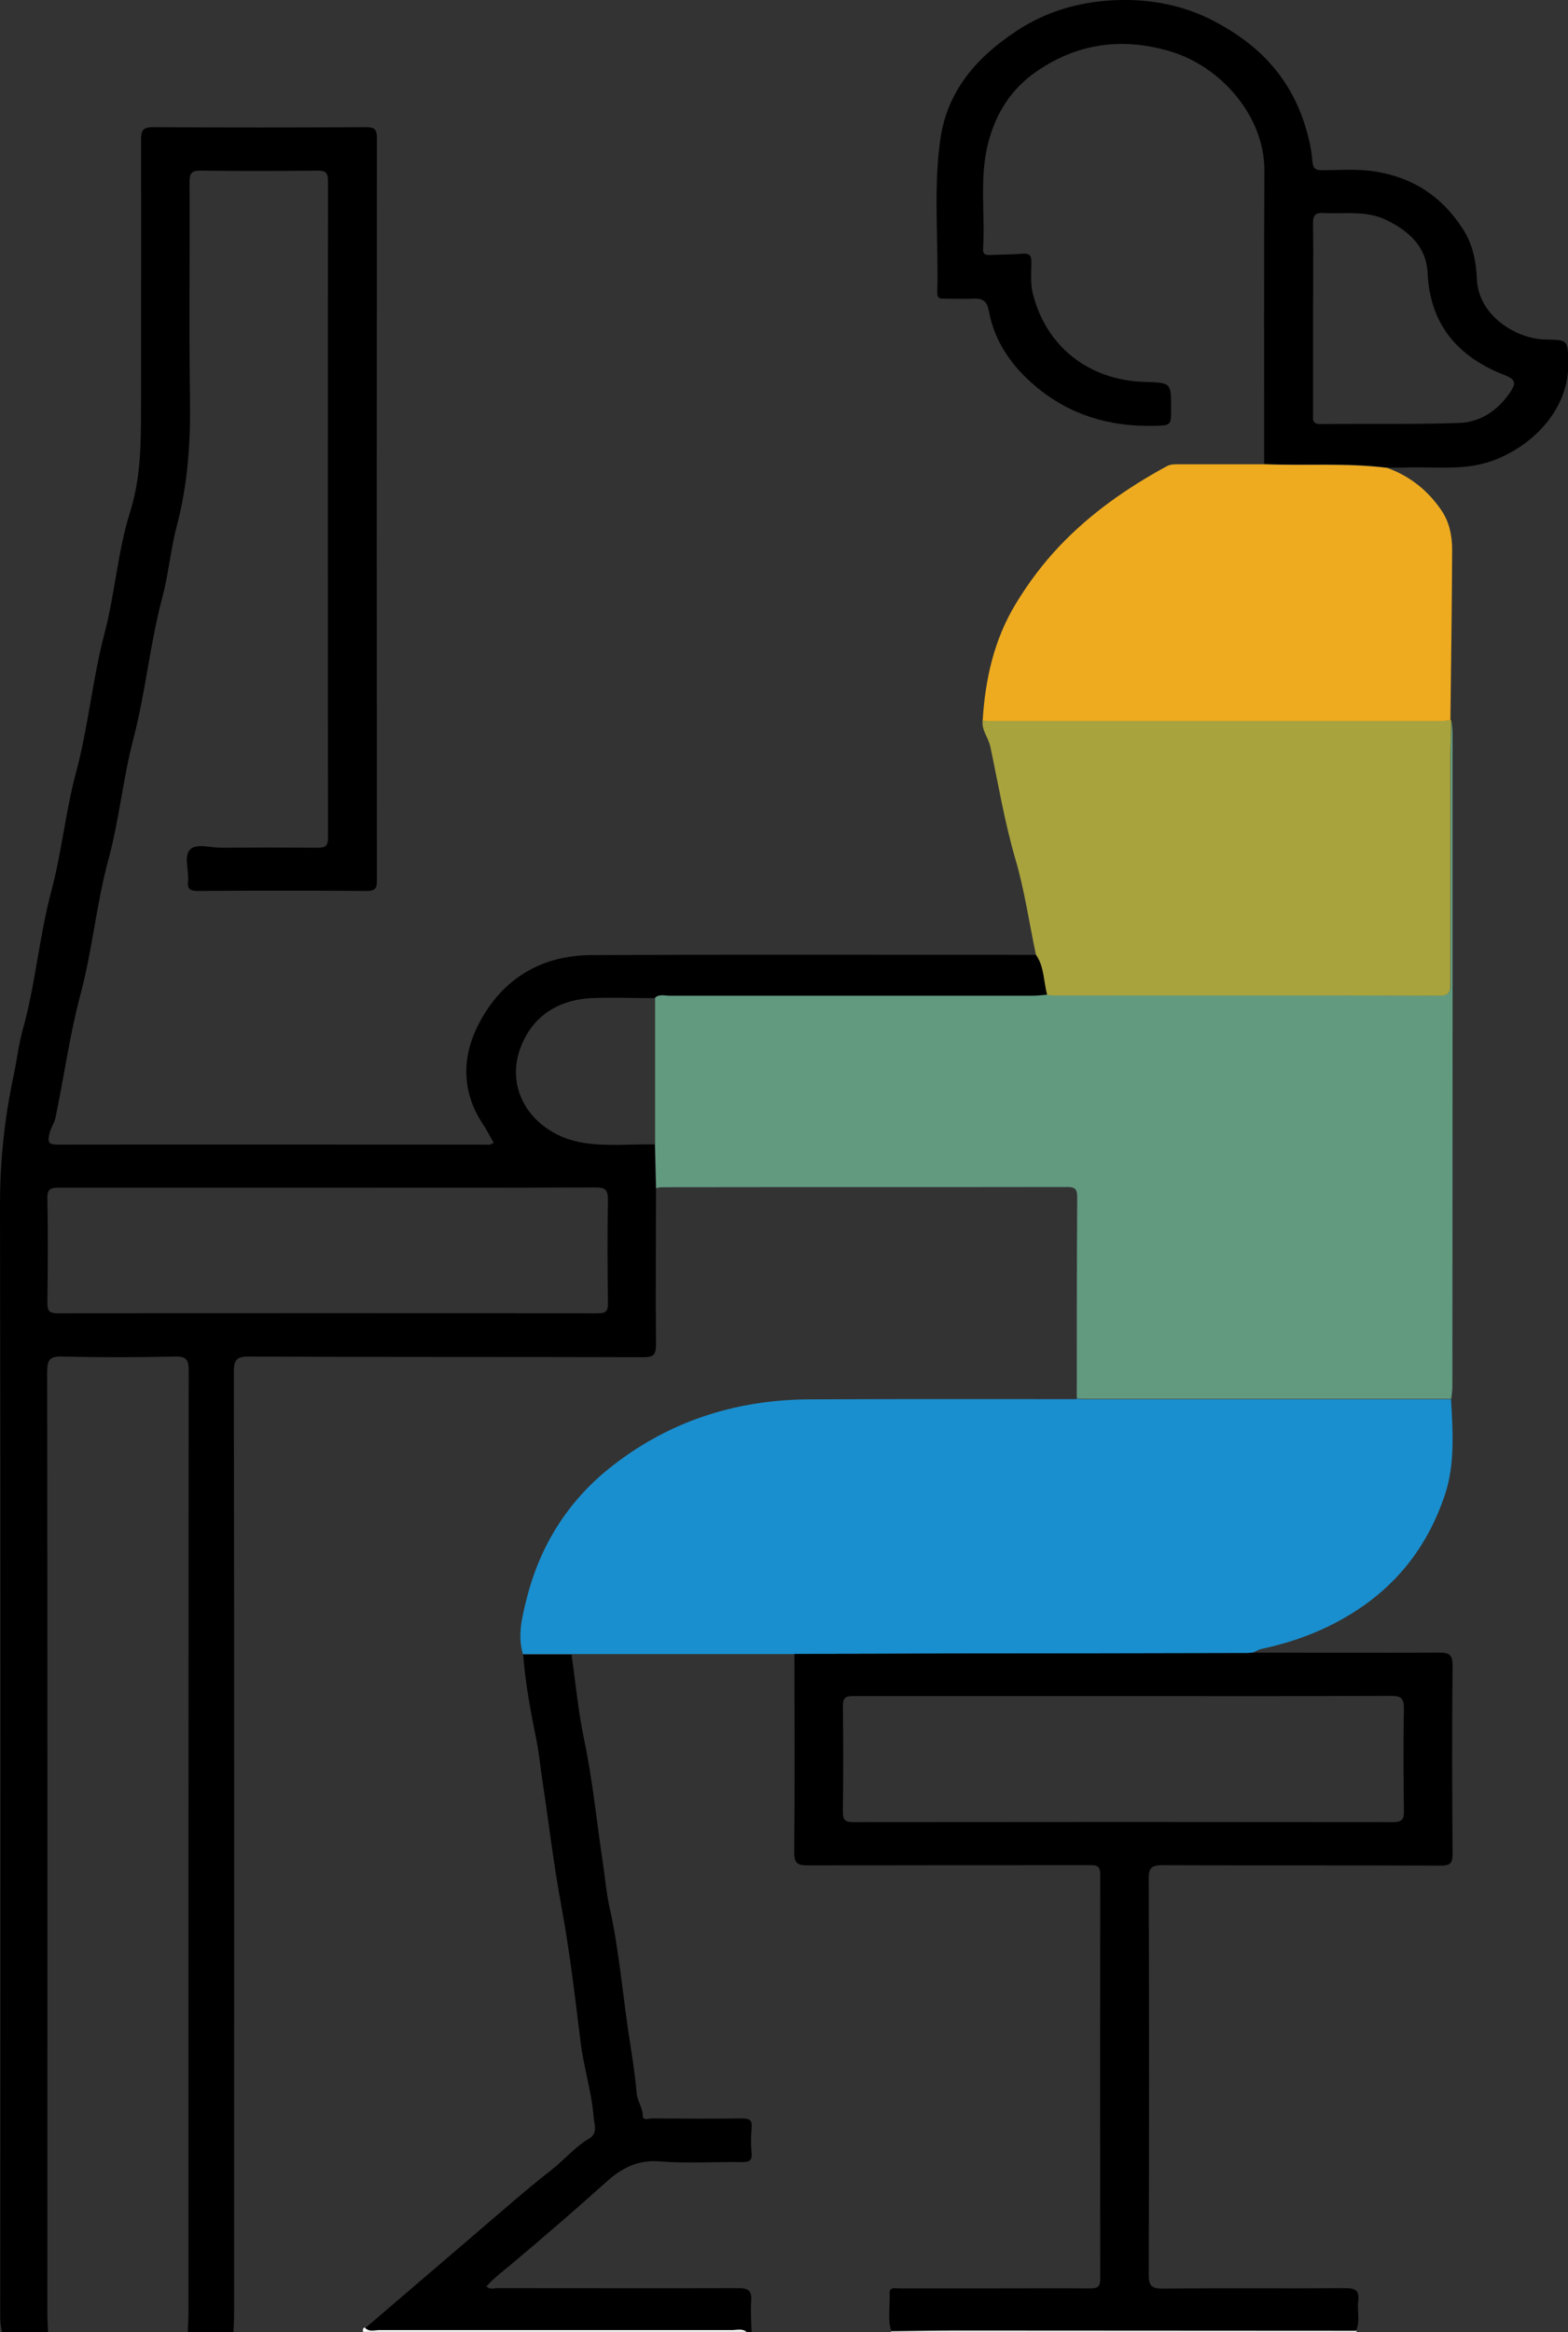<?xml version="1.0" encoding="UTF-8"?>
<svg id="Layer_2" data-name="Layer 2" xmlns="http://www.w3.org/2000/svg" viewBox="0 0 72.14 107.29">
  <rect x="0" y="0" width="72.14" height="107.29" fill="#333333" stroke="none"/>
  <defs>
    <style>
      .cls-1, .cls-2, .cls-3, .cls-4, .cls-5, .cls-6 {
        stroke-width: 0px;
      }

      .cls-2 {
        fill: #a8a33d;
      }

      .cls-3 {
        fill: #fff;
      }

      .cls-4 {
        fill: #eeab20;
      }

      .cls-5 {
        fill: #629a80;
      }

      .cls-6 {
        fill: #1a8fcf;
      }
    </style>
  </defs>
  <g id="Layer_1-2" data-name="Layer 1">
    <path class="cls-1" d="M30.18,54.68c0,2.4-.02,4.79,0,7.19,0,.46-.12.57-.57.57-6.05-.02-12.11,0-18.16-.03-.58,0-.69.16-.69.71.02,14.45.01,28.9.01,43.35,0,.27-.02.54-.03.82h-2.1c0-.27.03-.54.03-.8,0-14.48,0-28.95.01-43.43,0-.49-.09-.66-.62-.65-1.73.04-3.47.04-5.2,0-.58-.02-.69.16-.69.71.02,14.46.01,28.91.01,43.37,0,.27.02.54.03.8H.1c-.07-.24-.09-.49-.09-.75C.02,89.5.03,72.45,0,55.4c0-2,.21-3.95.62-5.89.15-.7.23-1.42.42-2.11.59-2.1.76-4.3,1.32-6.4.48-1.79.65-3.64,1.13-5.43.57-2.11.76-4.29,1.31-6.4.49-1.85.61-3.78,1.18-5.6.56-1.77.5-3.54.51-5.34,0-3.94.01-7.87,0-11.81,0-.46.12-.57.58-.57,3.25.02,6.51.02,9.76,0,.41,0,.51.1.51.51-.01,11.38-.01,22.76,0,34.14,0,.37-.07.49-.47.49-2.59-.02-5.18-.02-7.77,0-.36,0-.49-.09-.45-.45.05-.5-.21-1.14.1-1.46.28-.29.92-.08,1.4-.08,1.48-.01,2.96-.01,4.44,0,.35,0,.5-.04.5-.46-.01-10.07-.01-20.15,0-30.22,0-.4-.13-.47-.49-.47-1.79.02-3.58.02-5.38,0-.43,0-.5.14-.5.53.02,3.31-.03,6.63.02,9.94.03,1.98-.09,3.92-.6,5.85-.29,1.09-.38,2.22-.67,3.31-.57,2.13-.77,4.34-1.32,6.46-.49,1.85-.66,3.76-1.16,5.6-.56,2.05-.74,4.18-1.29,6.22-.5,1.87-.75,3.78-1.15,5.67-.06.26-.22.47-.28.74-.09.4-.02.49.39.49,6.54-.01,13.09,0,19.63,0,.13,0,.27.04.42-.09-.17-.29-.32-.6-.51-.88-.94-1.42-.95-2.98-.26-4.41,1.03-2.14,2.85-3.33,5.27-3.34,6.82-.03,13.63-.01,20.45-.01.39.55.35,1.23.52,1.85-.23.02-.46.05-.69.05-5.56,0-11.12,0-16.69,0-.22,0-.47-.09-.67.09-.97,0-1.95-.04-2.92,0-1.27.06-2.37.61-2.99,1.7-1.32,2.3.23,4.59,2.64,4.96,1.08.17,2.17.05,3.26.07.02.68.03,1.35.05,2.03ZM15.13,54.64c-4.15,0-8.3,0-12.44,0-.41,0-.52.1-.51.51.03,1.6.02,3.19,0,4.79,0,.38.09.48.48.48,8.28-.01,16.55-.01,24.83,0,.38,0,.49-.09.48-.48-.02-1.58-.03-3.16,0-4.73,0-.45-.1-.58-.57-.58-4.09.02-8.18.01-12.27.01Z"/>
    <path class="cls-1" d="M26.29,76.09c.19,1.31.31,2.63.58,3.92.4,1.89.58,3.81.87,5.72.1.65.15,1.32.29,1.96.43,1.88.59,3.81.87,5.71.14.96.31,1.92.39,2.89.03.37.27.66.28,1.03,0,.27.28.14.42.14,1.38.01,2.77.02,4.15,0,.37,0,.48.1.44.46-.03.37-.04.74,0,1.11.04.39-.12.44-.46.44-1.25-.02-2.5.07-3.74-.03-1.02-.09-1.76.29-2.47.93-1.45,1.3-2.92,2.57-4.41,3.82-.38.32-.78.61-1.12,1,.17.16.35.08.51.08,3.7,0,7.4.01,11.1,0,.47,0,.6.14.57.59-.03.48,0,.96.02,1.45h-.23c-.21-.16-.45-.08-.67-.08-5.41,0-10.82,0-16.23,0-.22,0-.47.09-.66-.11,1.7-1.45,3.39-2.91,5.09-4.36,1.16-.99,2.3-2,3.49-2.93.59-.46,1.07-1.05,1.73-1.44.42-.25.24-.65.21-1-.09-1.17-.46-2.29-.6-3.45-.26-2.12-.51-4.25-.9-6.34-.35-1.9-.57-3.81-.86-5.71-.09-.58-.14-1.16-.25-1.73-.27-1.34-.53-2.68-.63-4.04.74,0,1.48,0,2.22,0Z"/>
    <path class="cls-3" d="M41.01,107.29l-.02-.03s.02-.03.02-.03c1.01,0,2.02-.03,3.04-.03,6.11,0,12.23,0,18.34.01l.03.03-.02.04h-21.39Z"/>
    <path class="cls-3" d="M16.79,107.09c.19.21.44.11.66.11,5.41,0,10.82,0,16.23,0,.22,0,.47-.08.67.08h-17.65c0-.08-.03-.17.08-.2Z"/>
    <path class="cls-5" d="M30.14,45.9c.2-.18.45-.09.67-.09,5.56,0,11.12,0,16.69,0,.23,0,.46-.03.69-.05.1.01.19.03.29.03,5.92,0,11.83,0,17.75.01.5,0,.51-.24.51-.61,0-3.45,0-6.89,0-10.34,0-.56.02-1.13.04-1.69.02.19.05.38.05.57,0,10.02,0,20.03-.01,30.05,0,.19-.03.39-.05.58-5.65,0-11.29,0-16.94,0-.1,0-.19-.02-.29-.03,0-3.08,0-6.16.02-9.24,0-.33-.05-.48-.44-.48-6.21.01-12.43,0-18.64.01-.1,0-.19.02-.29.04-.02-.68-.03-1.35-.05-2.03,0-2.25,0-4.5,0-6.74Z"/>
    <path class="cls-6" d="M49.53,64.35c.1,0,.19.03.29.03,5.65,0,11.29,0,16.94,0,.08,1.49.19,3.01-.3,4.44-.75,2.21-2.08,4-4.08,5.29-1.34.87-2.79,1.42-4.34,1.75-.15.03-.28.12-.42.18-.08,0-.15.02-.23.02-4.61,0-9.22.01-13.83.02-2.33,0-4.67.01-7,.02-3.43,0-6.85,0-10.28,0-.74,0-1.48,0-2.22,0-.26-.85-.04-1.7.16-2.51.59-2.39,1.84-4.43,3.74-5.98,2.7-2.19,5.84-3.22,9.31-3.23,4.08-.02,8.17-.01,12.25-.01Z"/>
    <path class="cls-2" d="M66.77,33.17c-.01.56-.04,1.13-.04,1.69,0,3.45,0,6.89,0,10.34,0,.37,0,.61-.51.61-5.92-.02-11.83-.01-17.75-.01-.1,0-.19-.02-.29-.03-.17-.62-.13-1.3-.52-1.85-.31-1.46-.52-2.95-.94-4.38-.5-1.71-.79-3.46-1.16-5.2-.09-.41-.41-.75-.35-1.2.14,0,.27.02.41.02,6.89,0,13.77,0,20.66,0,.15,0,.31-.02.46-.04l.03.04Z"/>
    <path class="cls-1" d="M36.57,76.09c2.33,0,4.67-.01,7-.02,4.61,0,9.22-.01,13.83-.02.08,0,.15-.02.23-.02,2.86,0,5.73.02,8.59,0,.48,0,.61.11.61.61-.03,2.88-.02,5.77,0,8.65,0,.46-.13.54-.55.54-4.27-.02-8.53,0-12.8-.02-.53,0-.64.15-.63.65.02,6.06.02,12.12,0,18.18,0,.51.12.65.64.65,2.8-.03,5.61,0,8.41-.02.45,0,.65.1.59.58-.06.46.1.93-.1,1.38-6.11,0-12.23-.01-18.34-.01-1.01,0-2.02.02-3.04.03-.19-.57-.05-1.15-.08-1.73-.02-.32.25-.24.42-.24,1.3,0,2.61,0,3.91,0,1.63,0,3.27-.01,4.9,0,.36,0,.46-.09.46-.46-.01-6.19-.01-12.38,0-18.58,0-.46-.23-.43-.54-.43-4.3,0-8.6,0-12.9.01-.5,0-.64-.1-.64-.62.03-3.04.01-6.08.01-9.11ZM51.66,78.03c-4.13,0-8.26,0-12.39,0-.37,0-.49.07-.49.47.02,1.62.02,3.23,0,4.85,0,.38.09.48.48.48,8.28-.01,16.56-.01,24.83,0,.43,0,.51-.14.5-.53-.02-1.56-.03-3.12,0-4.68.01-.5-.14-.6-.61-.6-4.11.02-8.22.01-12.33.01Z"/>
    <path class="cls-4" d="M66.74,33.13c-.15.01-.31.04-.46.04-6.89,0-13.77,0-20.66,0-.14,0-.27-.02-.41-.02.12-1.91.52-3.73,1.54-5.4.58-.95,1.23-1.82,1.99-2.62,1.43-1.51,3.12-2.69,4.94-3.68.19-.1.37-.09.56-.09,1.3,0,2.6,0,3.9,0,1.9.08,3.8-.07,5.69.17,1.05.38,1.88,1.05,2.5,1.97.35.52.48,1.15.48,1.78-.01,2.62-.05,5.25-.08,7.87Z"/>
    <path class="cls-1" d="M63.85,21.51c-1.89-.24-3.8-.09-5.69-.17,0-4.5-.01-9,.01-13.5.01-2.48-1.98-4.77-4.31-5.47-2.23-.67-4.3-.38-6.19.93-1.14.79-1.86,1.91-2.21,3.29-.41,1.61-.13,3.24-.23,4.86-.02.31.18.28.37.28.49-.02.97-.02,1.46-.06.31-.02.4.1.39.4,0,.47-.05.95.06,1.4.58,2.41,2.53,4.02,5.14,4.1,1.23.04,1.23.02,1.23,1.23,0,.79,0,.77-.8.79-2.04.05-3.89-.51-5.44-1.82-1.08-.91-1.89-2.05-2.15-3.48-.08-.45-.3-.57-.7-.55-.45.02-.9,0-1.34,0-.19,0-.33,0-.33-.26.07-2.35-.19-4.72.14-7.06.31-2.22,1.66-3.78,3.5-4.99C48.2.47,49.82.04,51.53,0c1.5-.03,2.97.26,4.32.97,1.96,1.02,3.4,2.46,4.13,4.61.2.61.35,1.21.4,1.83.03.33.12.42.44.42.82,0,1.63-.07,2.45.06,1.74.28,3.06,1.14,4.03,2.64.48.74.61,1.52.65,2.34.08,1.64,1.78,2.72,3.15,2.75,1.05.02,1.03.02,1.05,1.07.05,2.11-1.61,3.83-3.49,4.51-1.3.47-2.66.26-3.99.31-.27.01-.55,0-.82,0ZM60.41,14.62c0,1.48,0,2.96,0,4.44,0,.23-.05.45.33.45,2.12-.02,4.25.02,6.37-.05.99-.03,1.78-.56,2.36-1.4.27-.4.3-.59-.24-.8-2.14-.83-3.44-2.31-3.55-4.7-.06-1.23-.87-1.93-1.88-2.43-.93-.46-1.94-.28-2.92-.33-.41-.02-.47.14-.47.5.02,1.44,0,2.88,0,4.33Z"/>
  </g>
</svg>